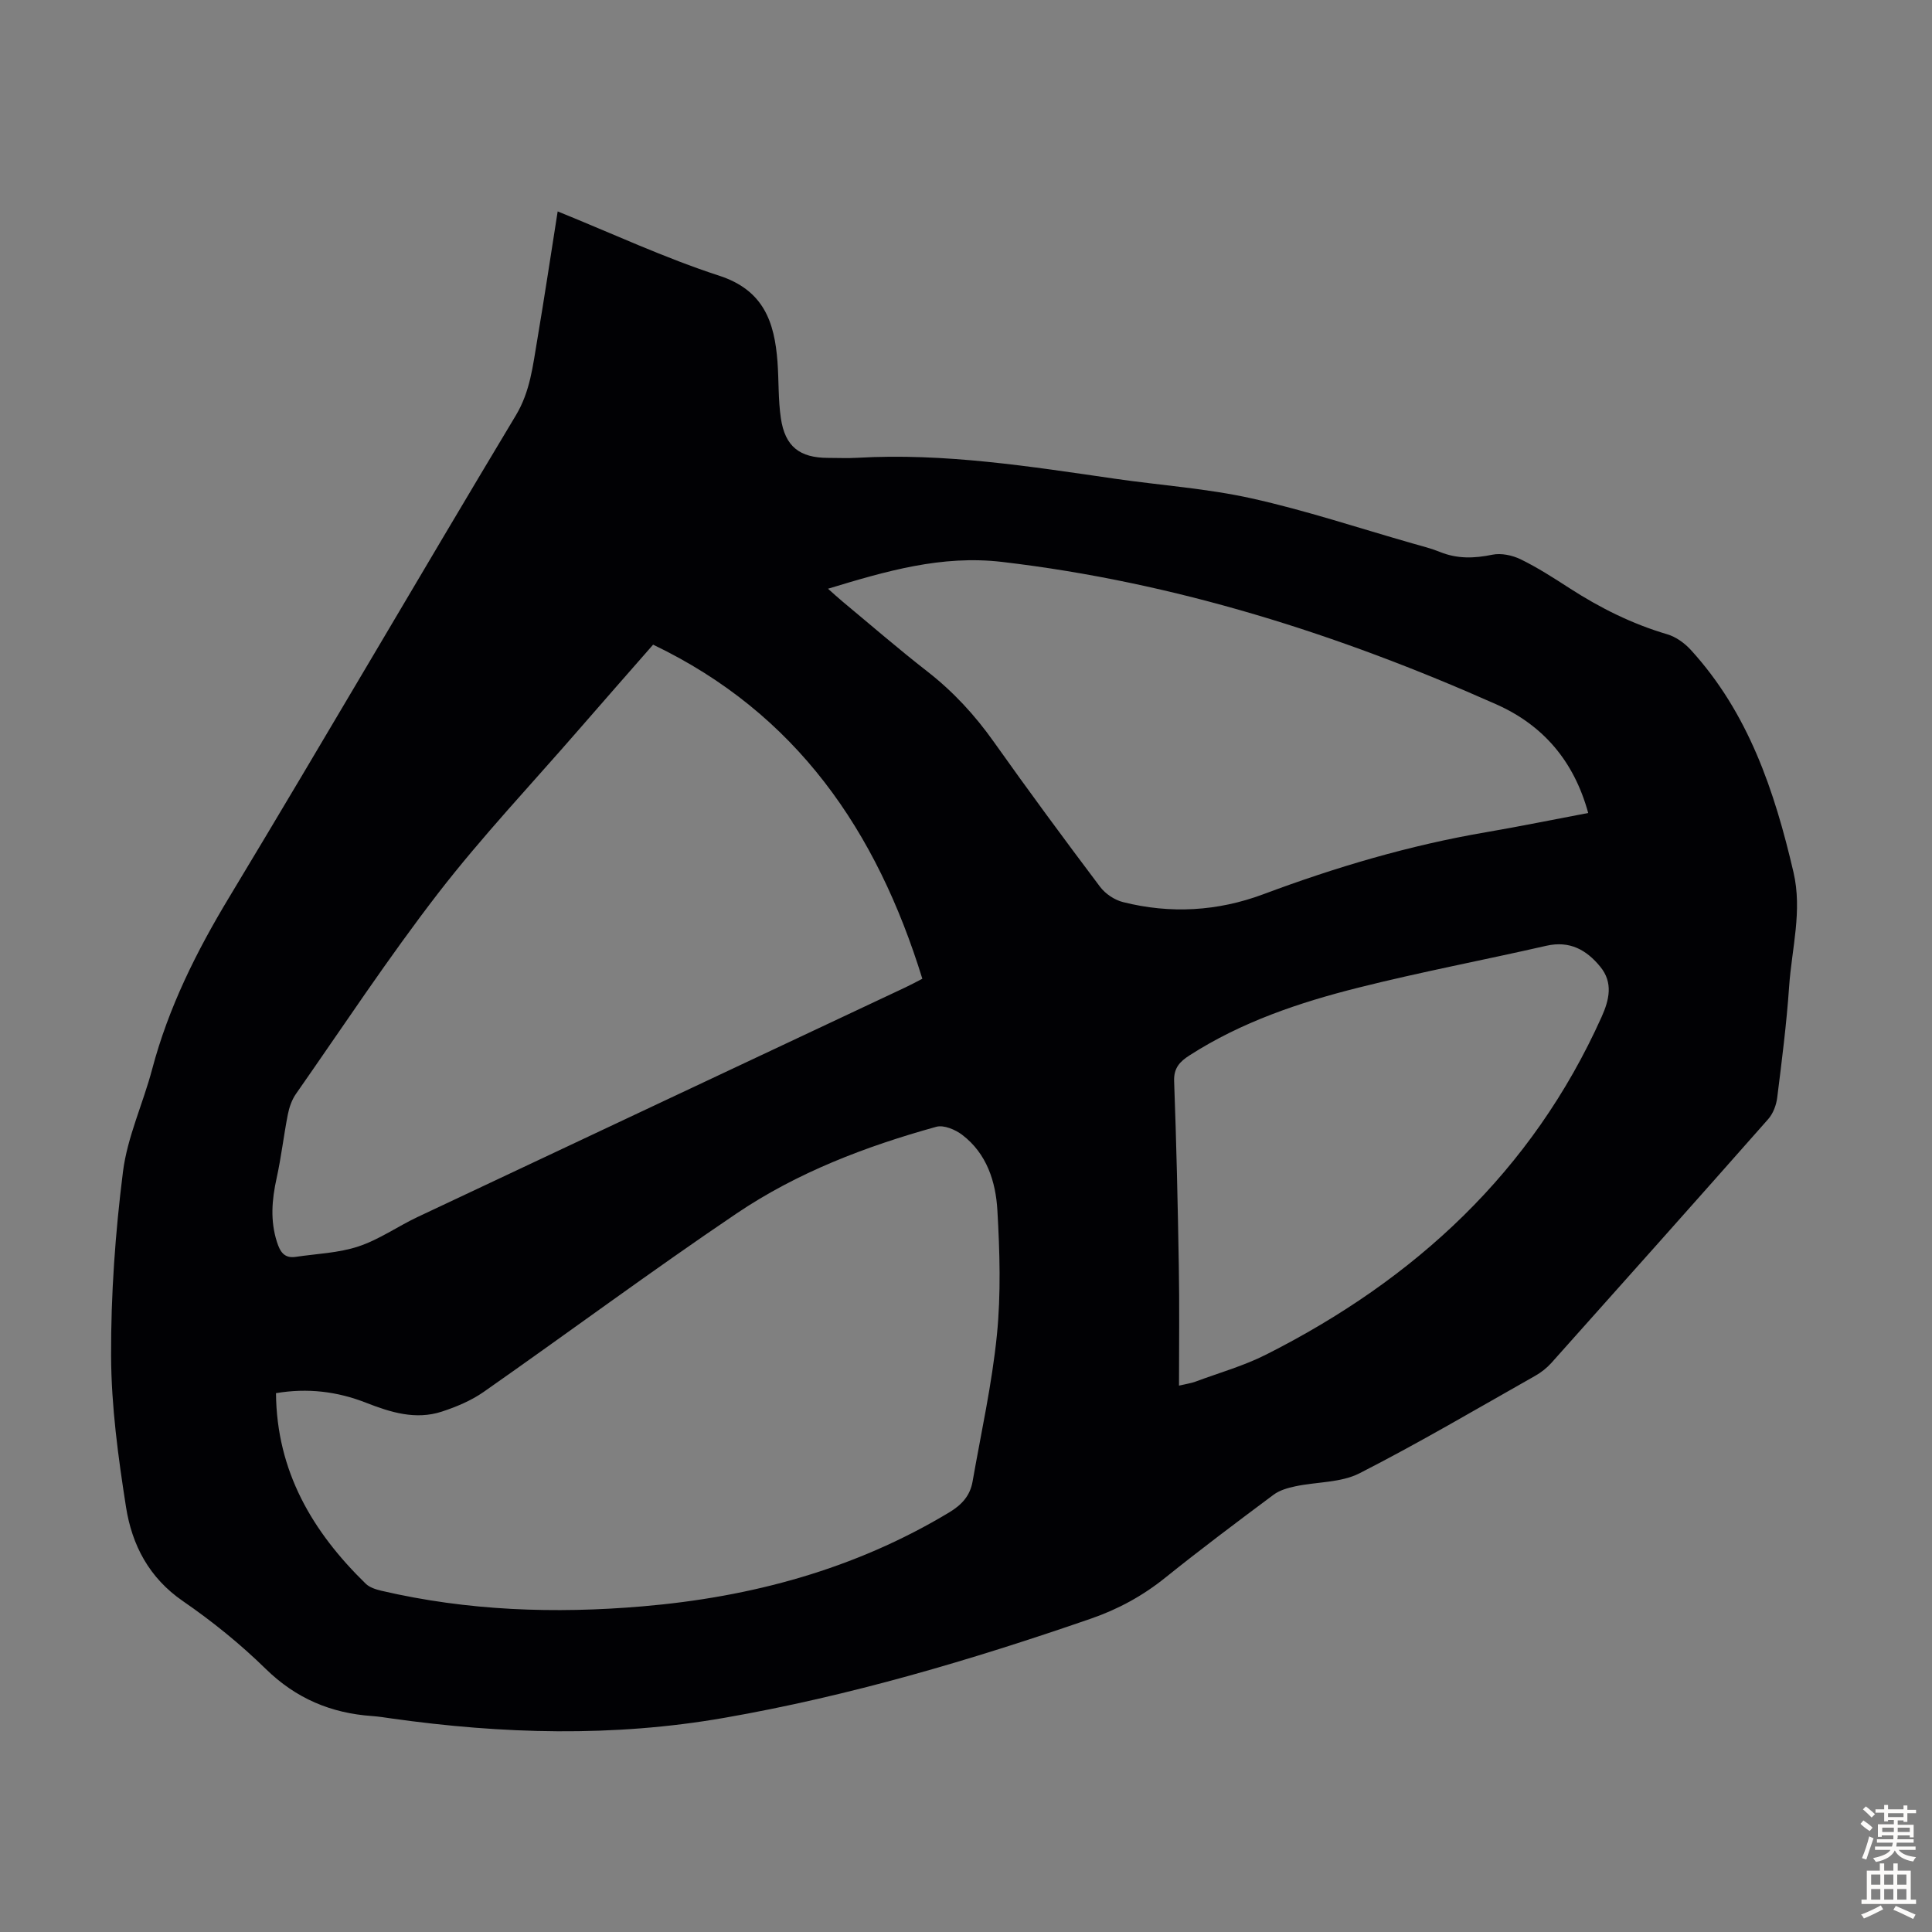 <svg enable-background="new 0 0 400 400" viewBox="0 0 400 400" xmlns="http://www.w3.org/2000/svg"><rect x="0" y="0" width="400" height="400" fill="#808080" stroke="none"/><path d="m115.46 43.77c11.4 4.61 22.18 9.65 33.41 13.3 9.25 3 11.48 9.6 12.1 17.82.29 3.9.13 7.85.7 11.7.87 5.88 3.9 8.21 9.8 8.21 2.02 0 4.04.1 6.05-.02 18.01-1.03 35.7 1.79 53.42 4.35 9.41 1.36 18.97 2 28.22 4.06 11.21 2.49 22.16 6.14 33.22 9.3 1.93.55 3.9 1.04 5.76 1.79 3.57 1.45 7.08 1.34 10.82.57 1.84-.38 4.15.11 5.88.95 3.5 1.71 6.82 3.85 10.1 5.97 6.33 4.09 12.97 7.41 20.24 9.55 1.8.53 3.59 1.82 4.88 3.23 11.95 13.08 17.34 29.21 21.26 46.03 1.87 8.01-.36 15.8-.9 23.67-.53 7.7-1.51 15.36-2.47 23.02-.19 1.54-.85 3.28-1.86 4.43-14.89 16.87-29.87 33.66-44.86 50.44-.95 1.06-2.13 2-3.37 2.7-12.07 6.82-24.03 13.88-36.37 20.18-3.87 1.98-8.84 1.76-13.28 2.7-1.57.33-3.27.81-4.52 1.74-7.54 5.62-15.06 11.26-22.39 17.15-4.68 3.77-9.74 6.54-15.43 8.51-24.86 8.59-50.02 16.03-75.97 20.55-22.94 4-45.9 3.35-68.85.12-1.33-.19-2.66-.41-3.99-.5-8.54-.59-15.79-3.64-22.05-9.77-5.26-5.15-11.07-9.85-17.13-14.02-7.03-4.83-10.56-11.64-11.79-19.48-1.62-10.35-3.05-20.85-3.09-31.29-.05-12.72.87-25.51 2.46-38.14.91-7.21 4.16-14.11 6.04-21.22 3.38-12.76 9.14-24.32 15.95-35.6 19.98-33.14 39.43-66.59 59.35-99.77 2.99-4.98 3.51-10.27 4.43-15.62 1.47-8.69 2.78-17.43 4.23-26.61zm-58.32 244.67c.14 16.2 7.55 28.7 18.58 39.45.8.78 2.11 1.19 3.25 1.46 17.82 4.15 35.87 4.78 54.03 3.23 22.57-1.92 43.97-7.68 63.55-19.47 2.62-1.58 4.3-3.47 4.81-6.37 1.77-10.11 4.02-20.18 5.04-30.37.85-8.51.59-17.19.1-25.76-.34-5.95-2.19-11.77-7.28-15.65-1.43-1.09-3.83-2.1-5.37-1.67-14.6 4.05-28.77 9.45-41.34 17.94-17.7 11.95-34.87 24.7-52.37 36.95-2.59 1.81-5.67 3.1-8.7 4.09-5.41 1.75-10.58.14-15.66-1.85-5.95-2.33-12.08-3.09-18.64-1.98zm78.08-154.97c-5.39 6.16-10.41 11.86-15.39 17.6-9.75 11.23-20 22.08-29.09 33.83-10.38 13.45-19.74 27.67-29.48 41.6-.85 1.22-1.38 2.78-1.67 4.25-.86 4.38-1.36 8.83-2.32 13.18-.98 4.45-1.35 8.78.07 13.21.65 2.04 1.52 3.43 3.88 3.08 4.35-.65 8.87-.79 12.99-2.16 4.3-1.42 8.14-4.16 12.28-6.11 33.65-15.87 67.32-31.69 100.98-47.53 1.07-.5 2.11-1.07 3.49-1.78-9.46-30.61-26.04-54.94-55.74-69.17zm36.21-11.58c1.16 1.03 2.04 1.85 2.97 2.62 5.85 4.86 11.61 9.85 17.61 14.52 5.35 4.17 9.82 9.02 13.74 14.55 7.18 10.13 14.55 20.12 22.02 30.04 1.09 1.44 2.98 2.71 4.74 3.15 9.81 2.47 19.57 1.91 29.03-1.62 15-5.61 30.28-10.14 46.09-12.84 7.01-1.2 13.97-2.63 21.19-3.99-2.94-10.75-9.33-18.18-19.02-22.49-32.73-14.55-66.56-25.29-102.32-29.49-12.54-1.47-24.05 1.91-36.05 5.55zm72.67 164.99c1.69-.4 2.56-.51 3.36-.81 4.91-1.83 10.03-3.27 14.68-5.62 30.86-15.59 55.06-37.89 69.45-69.9 1.59-3.54 2.44-7.1-.28-10.41-2.85-3.48-6.31-5.43-11.15-4.33-12.96 2.96-26.03 5.43-38.91 8.67-12.26 3.08-24.23 7.11-35 14.04-1.97 1.27-3.26 2.59-3.16 5.32.47 12.74.76 25.49.97 38.24.15 8.12.04 16.24.04 24.8z" fill="#010104"/><g fill="#fcfbfa"><path d="m385.2 377.6.6-.7c.6.4 1.3.9 1.9 1.5l-.6.7c-.8-.5-1.4-1-1.9-1.5zm.3 7.1c.6-1.4 1.1-2.9 1.5-4.5.3.1.6.3.9.4-.5 1.4-1 2.9-1.5 4.4zm.2-10.1.6-.6c.7.5 1.3 1.1 1.9 1.6l-.7.7c-.6-.6-1.2-1.2-1.8-1.7zm8.4-.8h.8v.9h1.8v.7h-1.8v1.8h-.8v-.3h-1.2v.9h3.3v2.6h-.8v-.4h-2.5c0 .3 0 .6-.1.8h3.4v.7h-3.5c0 .3-.1.6-.1.8h4v.7h-3.5c.7.9 1.9 1.3 3.6 1.5-.2.2-.4.5-.6.9-1.9-.3-3.2-1.1-3.8-2.3-.5 1.1-1.8 2-3.9 2.4-.2-.3-.4-.5-.6-.8 1.9-.4 3.1-.9 3.6-1.7h-3.2v-.7h3.5c.1-.2.1-.5.2-.8h-3.3v-.7h3.4c0-.2 0-.5 0-.8h-2.4v.3h-.8v-2.6h3.3v-.9h-1.2v.3h-.8v-1.8h-1.8v-.7h1.8v-.9h.8v.9h3.2zm-4.4 5.5h2.4c0-.3 0-.6 0-.9h-2.4zm1.2-3.1h3.2v-.8h-3.2zm4.4 2.2h-2.4v.9h2.5v-.9z"/><path d="m389.2 385.8h.9v1.5h1.9v-1.5h.9v1.5h2.7v6h1.1v.9h-11.3v-.9h1.1v-6h2.7zm.2 8.7.5.8c-1.2.6-2.5 1.3-4 1.9-.2-.3-.3-.6-.6-.8 1.6-.6 3-1.3 4.1-1.9zm-2-4.3h1.9v-2.1h-1.9zm0 3.1h1.9v-2.2h-1.9zm2.7-3.1h1.9v-2.1h-1.9zm0 3.1h1.9v-2.2h-1.9zm2.4 1.3c1.4.6 2.7 1.2 4.1 1.8l-.5.9c-1.5-.7-2.8-1.4-4.1-1.9zm2.2-6.5h-1.9v2.1h1.9zm-1.9 5.2h1.9v-2.2h-1.9z"/></g></svg>